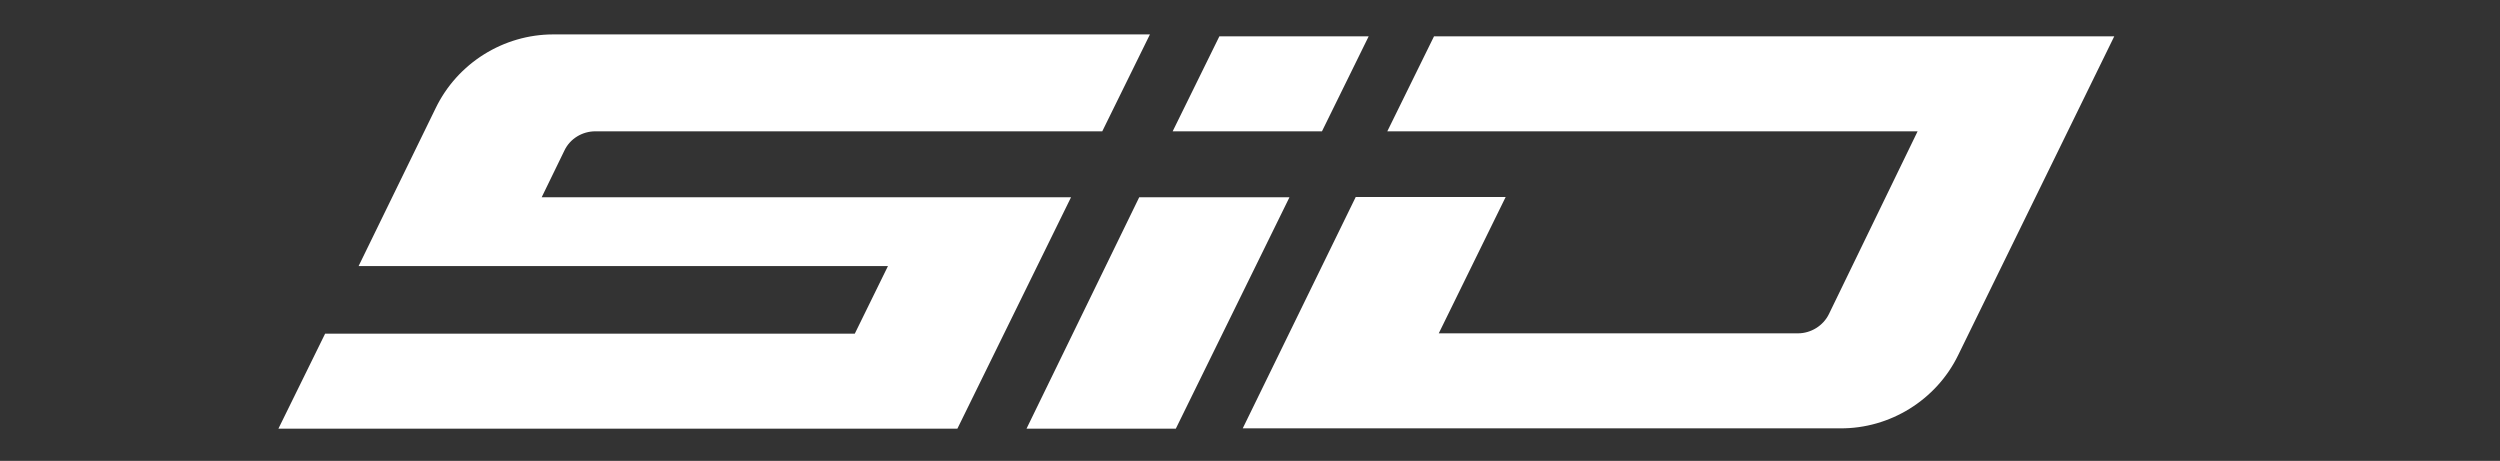 <?xml version="1.0" encoding="utf-8"?>
<!-- Generator: Adobe Illustrator 27.7.0, SVG Export Plug-In . SVG Version: 6.00 Build 0)  -->
<svg version="1.1" id="Layer_1" xmlns="http://www.w3.org/2000/svg" xmlns:xlink="http://www.w3.org/1999/xlink" x="0px" y="0px"
	 viewBox="0 0 792 146" style="enable-background:new 0 0 792 146;" xml:space="preserve">
<rect x="0" y="0" width="792" height="146" fill="#333333" stroke="none"/>
<style type="text/css">
	.st0{fill:#FFFFFF;}
</style>
<path class="st0" d="M339.3,62.5l-36,73.3H88.2l14.8-30.1h167.8l10.5-21.4H113.6l24.4-50c6.9-14.3,21.5-23.4,37.3-23.4h189
	l-15.1,30.7H188.6c-4.1,0-8,2.3-9.8,6.1l-7.2,14.8h167.8V62.5z M408.5,62.5l-36,73.3h-47.3l35.7-73.3H408.5z M371.5,41.6l14.8-30.1
	h47.3l-14.8,30.1C418.8,41.6,371.5,41.6,371.5,41.6z M620.3,112.6l49.5-101.1H454.3l-14.8,30.1h168l-28.1,57.9
	c-1.8,3.7-5.7,6.1-9.8,6.1H455.8l21.2-43.2h-47.5l-35.8,73.3H583C598.8,135.8,613.4,126.7,620.3,112.6"/>
</svg>
